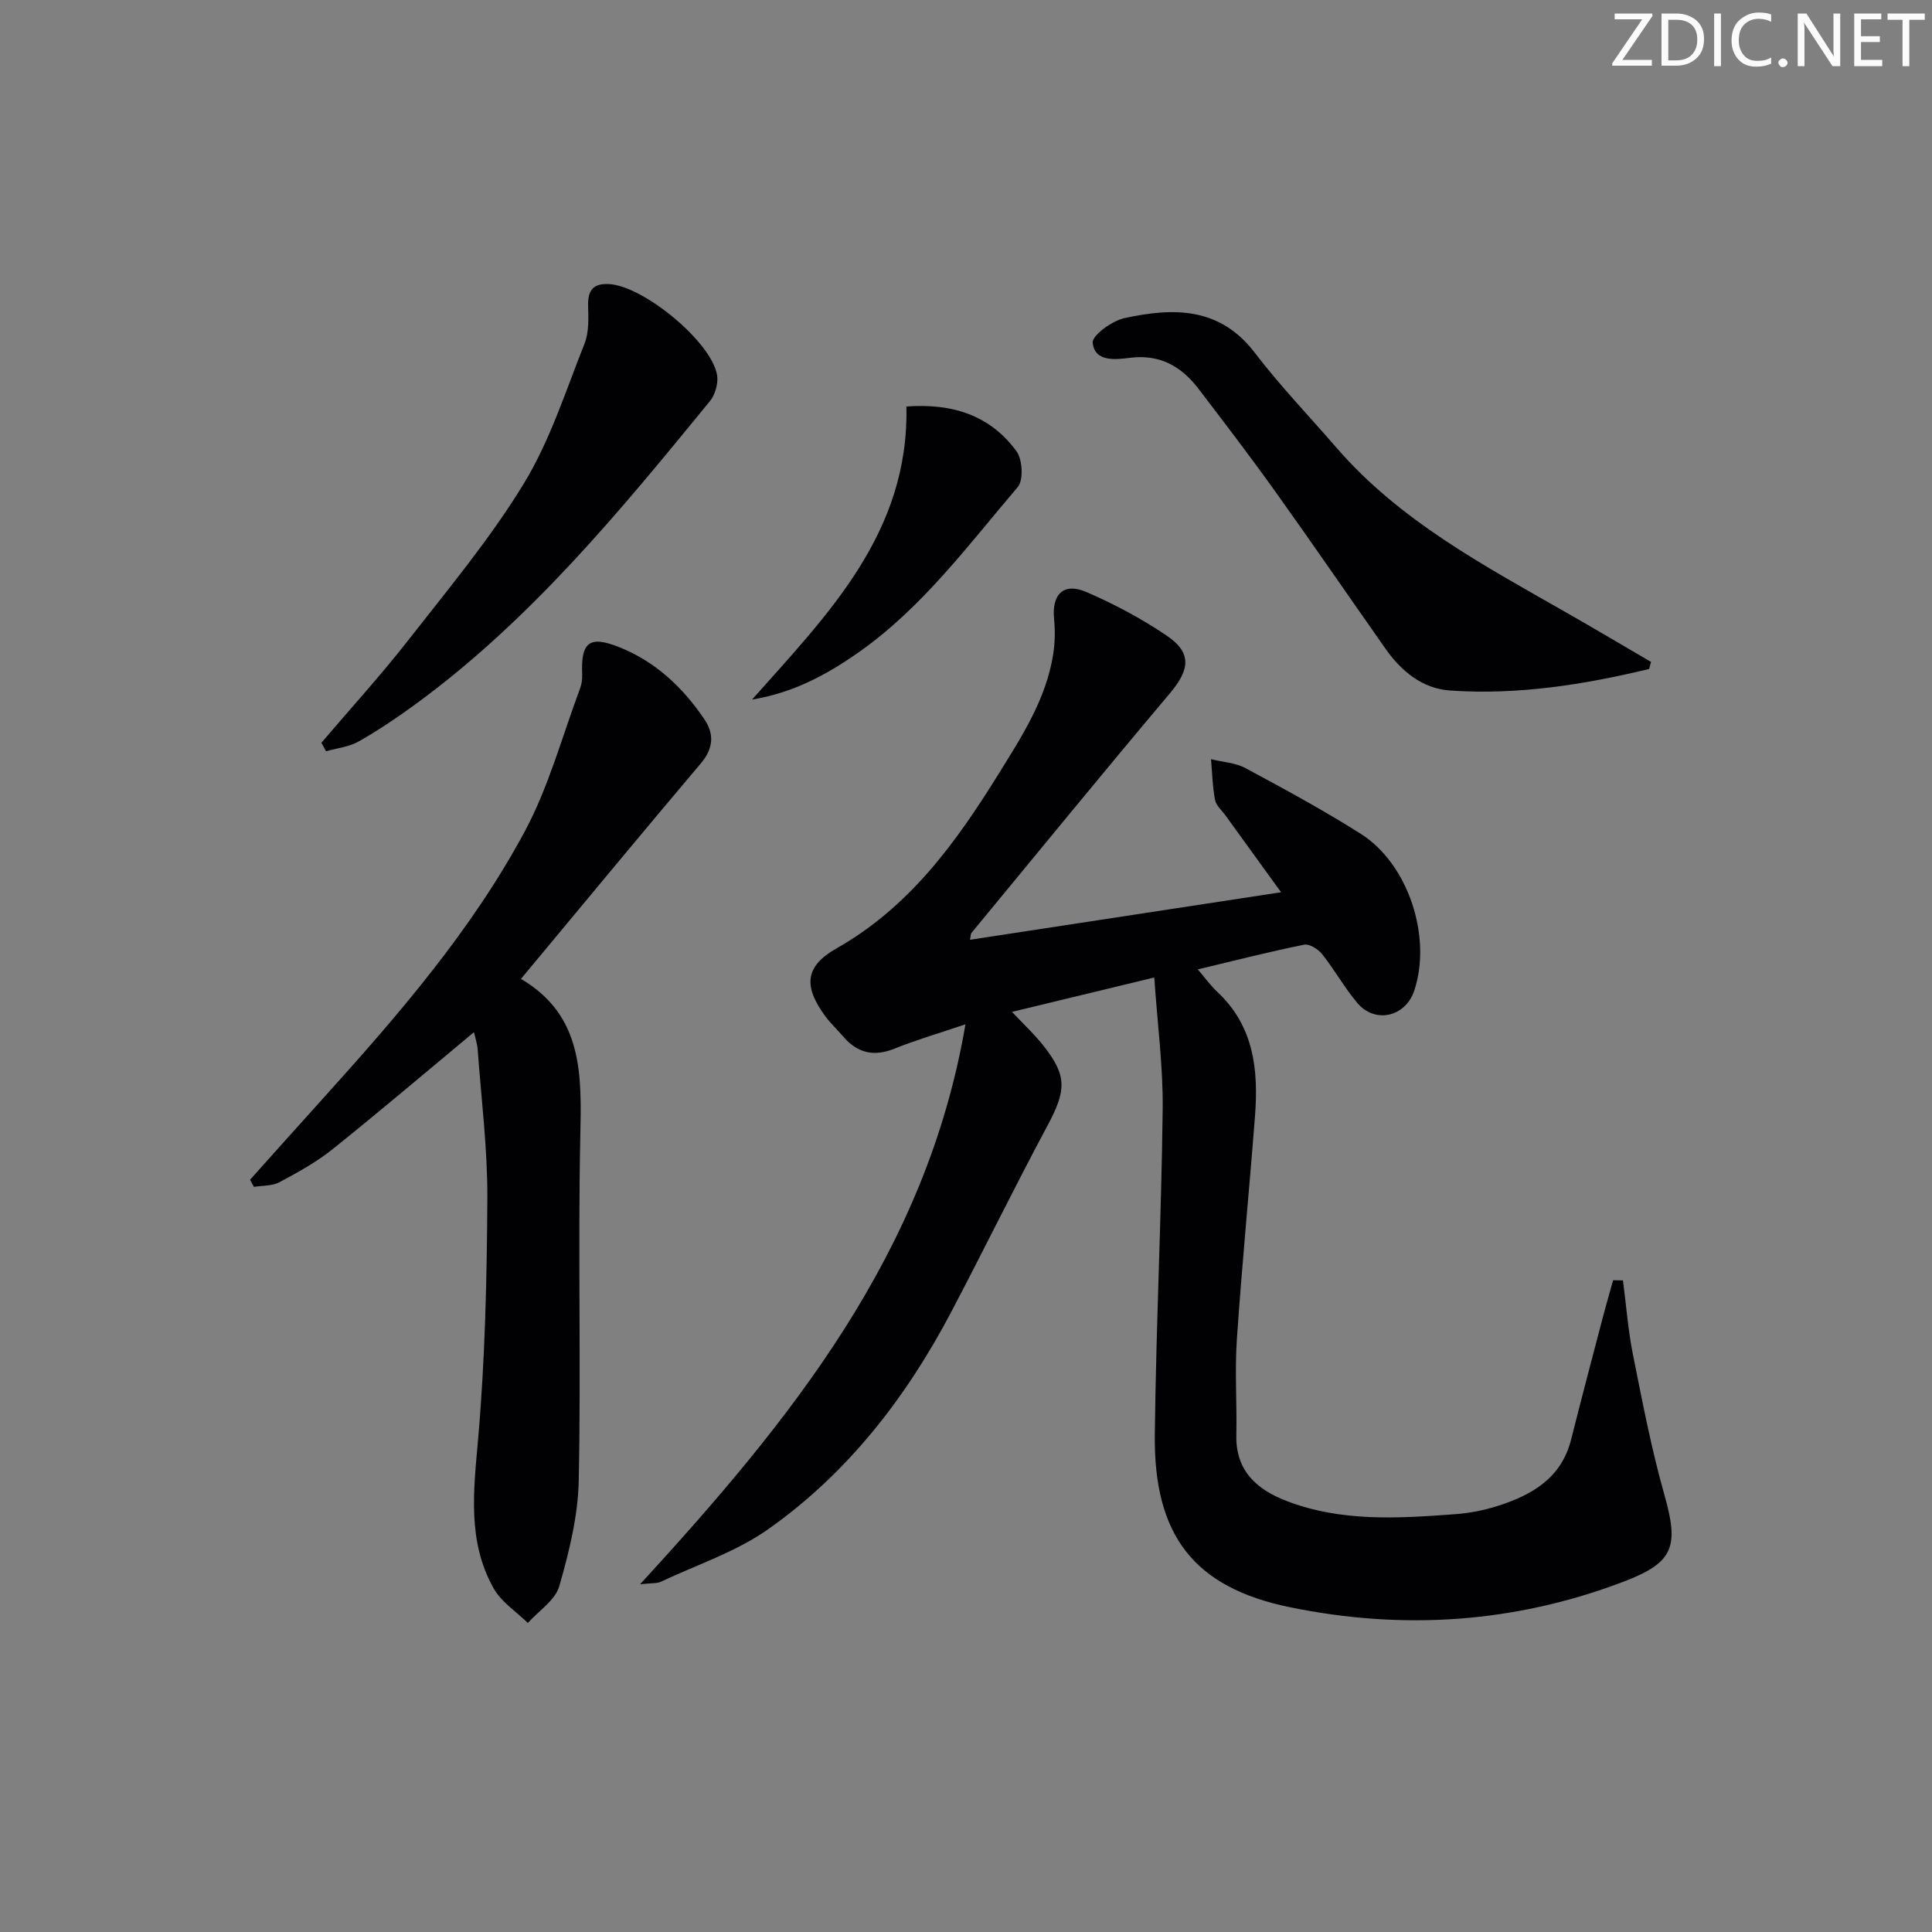 <svg enable-background="new 0 0 400 400" viewBox="0 0 400 400" xmlns="http://www.w3.org/2000/svg"><rect x="0" y="0" width="400" height="400" fill="#808080" stroke="none"/><g fill="#fafbfa"><path d="m342.2 3.2-6.3 9.2h6.1v1.2h-8.2v-.5l6.2-9.1h-5.7v-1.2h7.8v.4z"/><path d="m344 13.7v-10.9h3.1c1.6 0 3 .5 4.1 1.4 1.1 1 1.6 2.2 1.6 3.9s-.5 3-1.6 4-2.5 1.5-4.2 1.5h-3zm1.4-9.6v8.4h1.6c1.4 0 2.5-.4 3.2-1.1.8-.8 1.2-1.8 1.2-3.2s-.4-2.4-1.2-3.1-1.8-1-3.1-1z"/><path d="m356.3 2.8v10.9h-1.4v-10.9z"/><path d="m366.6 13.2c-.8.4-1.8.6-3 .6-1.6 0-2.8-.5-3.7-1.5s-1.4-2.3-1.4-3.9c0-1.7.5-3.2 1.6-4.2s2.4-1.6 4-1.6c1 0 1.9.1 2.6.4v1.5c-.8-.4-1.6-.6-2.6-.6-1.2 0-2.2.4-3 1.2s-1.1 1.9-1.1 3.3c0 1.3.4 2.3 1.1 3.1s1.6 1.1 2.8 1.1c1.1 0 2-.2 2.8-.7v1.3z"/><path d="m368.2 13c0-.3.1-.5.3-.6.2-.2.4-.3.6-.3.3 0 .5.1.7.3s.3.4.3.6-.1.5-.3.6c-.2.2-.4.3-.7.3s-.5-.1-.6-.3c-.2-.2-.3-.4-.3-.6z"/><path d="m381.1 13.7h-1.7l-5.5-8.4c-.2-.2-.3-.5-.4-.7 0 .2.1.8.1 1.5v7.6h-1.4v-10.9h1.8l5.3 8.3c.3.4.4.6.4.8 0-.3-.1-.8-.1-1.6v-7.5h1.4v10.9z"/><path d="m389.7 13.7h-5.8v-10.9h5.6v1.2h-4.2v3.5h3.9v1.2h-3.9v3.7h4.4z"/><path d="m398.4 4.1h-3.1v9.6h-1.4v-9.6h-3.1v-1.3h7.7v1.3z"/></g><path d="m336.02 265.09c.67 5.12 1.05 10.29 2.06 15.35 1.95 9.74 3.82 19.52 6.52 29.06 3.04 10.74 1.94 14-8.44 17.96-22.51 8.58-45.67 10.12-69.13 5.29-19.83-4.08-28.19-14.84-27.94-35.77.26-22.46 1.37-44.9 1.63-67.36.1-8.75-1.08-17.51-1.74-27.24-10.12 2.45-19.5 4.71-29.46 7.12 2.38 2.53 4.67 4.65 6.57 7.07 4.89 6.21 4.66 9.24.76 16.52-6.83 12.73-13.17 25.73-19.9 38.52-9.34 17.76-21.47 33.4-37.92 45.01-6.66 4.69-14.75 7.35-22.23 10.87-.79.37-1.82.24-4.27.51 31.21-34.03 59.25-68.51 67.36-115.93-5.78 1.96-10.31 3.27-14.66 5.03-4.33 1.75-7.75.92-10.7-2.55-1.19-1.39-2.55-2.65-3.63-4.11-4.56-6.19-4.34-10.33 2.3-14.09 15.1-8.57 24.71-21.87 33.56-36.14 4.84-7.8 9.8-15.43 11.28-24.68.38-2.39.44-4.91.2-7.32-.52-5.17 1.95-7.68 6.68-5.64 5.76 2.49 11.4 5.49 16.59 9 5.3 3.58 4.87 7.03.69 11.99-13.83 16.41-27.41 33.03-41.07 49.59-.18.22-.14.62-.3 1.42 21.44-3.28 42.72-6.53 64.4-9.84-3.89-5.38-7.68-10.61-11.46-15.84-.78-1.08-1.98-2.09-2.21-3.28-.53-2.76-.58-5.62-.83-8.43 2.4.6 5.05.73 7.17 1.87 8.05 4.33 16.1 8.69 23.81 13.57 9.89 6.25 14.81 21.42 11.08 32.52-1.82 5.4-8.09 6.87-11.77 2.51-2.67-3.16-4.7-6.85-7.28-10.1-.83-1.04-2.65-2.19-3.75-1.96-7.14 1.44-14.2 3.25-22 5.11 1.4 1.62 2.59 3.3 4.06 4.68 7.59 7.09 8.52 16.2 7.78 25.74-1.19 15.39-2.7 30.77-3.75 46.17-.45 6.59.03 13.25-.11 19.87-.15 7.38 4.25 11.23 10.4 13.6 11.37 4.38 23.21 3.6 35 2.73 2.95-.22 5.95-.82 8.77-1.72 7.05-2.26 13.12-5.74 15.13-13.69 2.15-8.51 4.39-17.01 6.62-25.5.66-2.52 1.39-5.01 2.09-7.52.68 0 1.36.01 2.04.03z" fill="#010104"/><path d="m107.86 202.67c12.99 7.65 12.55 20.05 12.28 32.91-.49 23.65.17 47.33-.32 70.99-.15 7.32-1.99 14.74-4.03 21.84-.84 2.92-4.26 5.09-6.51 7.61-2.4-2.36-5.48-4.33-7.07-7.15-5.51-9.8-4.15-20.3-3.21-31.05 1.43-16.51 1.81-33.13 1.9-49.71.05-10.26-1.25-20.53-2-30.79-.09-1.28-.54-2.54-.77-3.62-9.85 8.19-19.45 16.36-29.29 24.24-3.34 2.68-7.19 4.79-10.98 6.82-1.51.81-3.51.68-5.29.97-.27-.49-.53-.99-.8-1.48 5.05-5.63 10.08-11.27 15.15-16.88 15.52-17.2 30.73-34.75 41.73-55.24 4.96-9.24 7.73-19.66 11.44-29.57.34-.9.48-1.95.44-2.92-.28-6.7 1.49-8.12 7.66-5.66 7.51 2.99 13.17 8.33 17.64 14.93 2.08 3.06 1.87 6.05-.69 9.09-12.26 14.49-24.34 29.12-37.28 44.67z" fill="#010104"/><path d="m341.44 138.5c-13.51 3.26-27.19 5.42-41.16 4.47-5.78-.39-10.13-3.97-13.42-8.65-7.65-10.88-15.17-21.85-22.9-32.66-5.12-7.16-10.47-14.16-15.82-21.16-3.54-4.64-7.99-7.2-14.18-6.42-2.98.37-7.3.92-7.73-3.11-.16-1.51 3.98-4.54 6.55-5.1 10.05-2.19 19.71-2.41 27.01 7.16 5.24 6.86 11.26 13.13 16.92 19.67 13.14 15.17 30.55 24.39 47.59 34.13 5.87 3.35 11.68 6.8 17.52 10.21-.13.48-.25.97-.38 1.46z" fill="#010104"/><path d="m66.54 153.78c5.99-7.04 12.23-13.88 17.92-21.15 8.28-10.6 16.98-21.02 23.96-32.46 5.46-8.94 8.71-19.25 12.62-29.08.93-2.35.78-5.22.72-7.85-.07-3.19 1.09-4.61 4.38-4.42 7.09.4 21.13 11.91 22.32 18.82.29 1.7-.38 4.07-1.49 5.42-18.53 22.68-37.12 45.34-61.03 62.8-3.75 2.74-7.63 5.35-11.66 7.64-2 1.13-4.5 1.39-6.77 2.04-.33-.6-.65-1.18-.97-1.76z" fill="#010104"/><path d="m155.7 144.84c15.7-17.66 32.53-34.49 31.96-60.68 9.62-.7 17.38 1.87 22.79 9.26 1.25 1.72 1.49 5.98.26 7.42-10.34 12.12-19.85 25.09-33.16 34.37-6.55 4.58-13.48 8.26-21.85 9.63z" fill="#010104"/></svg>